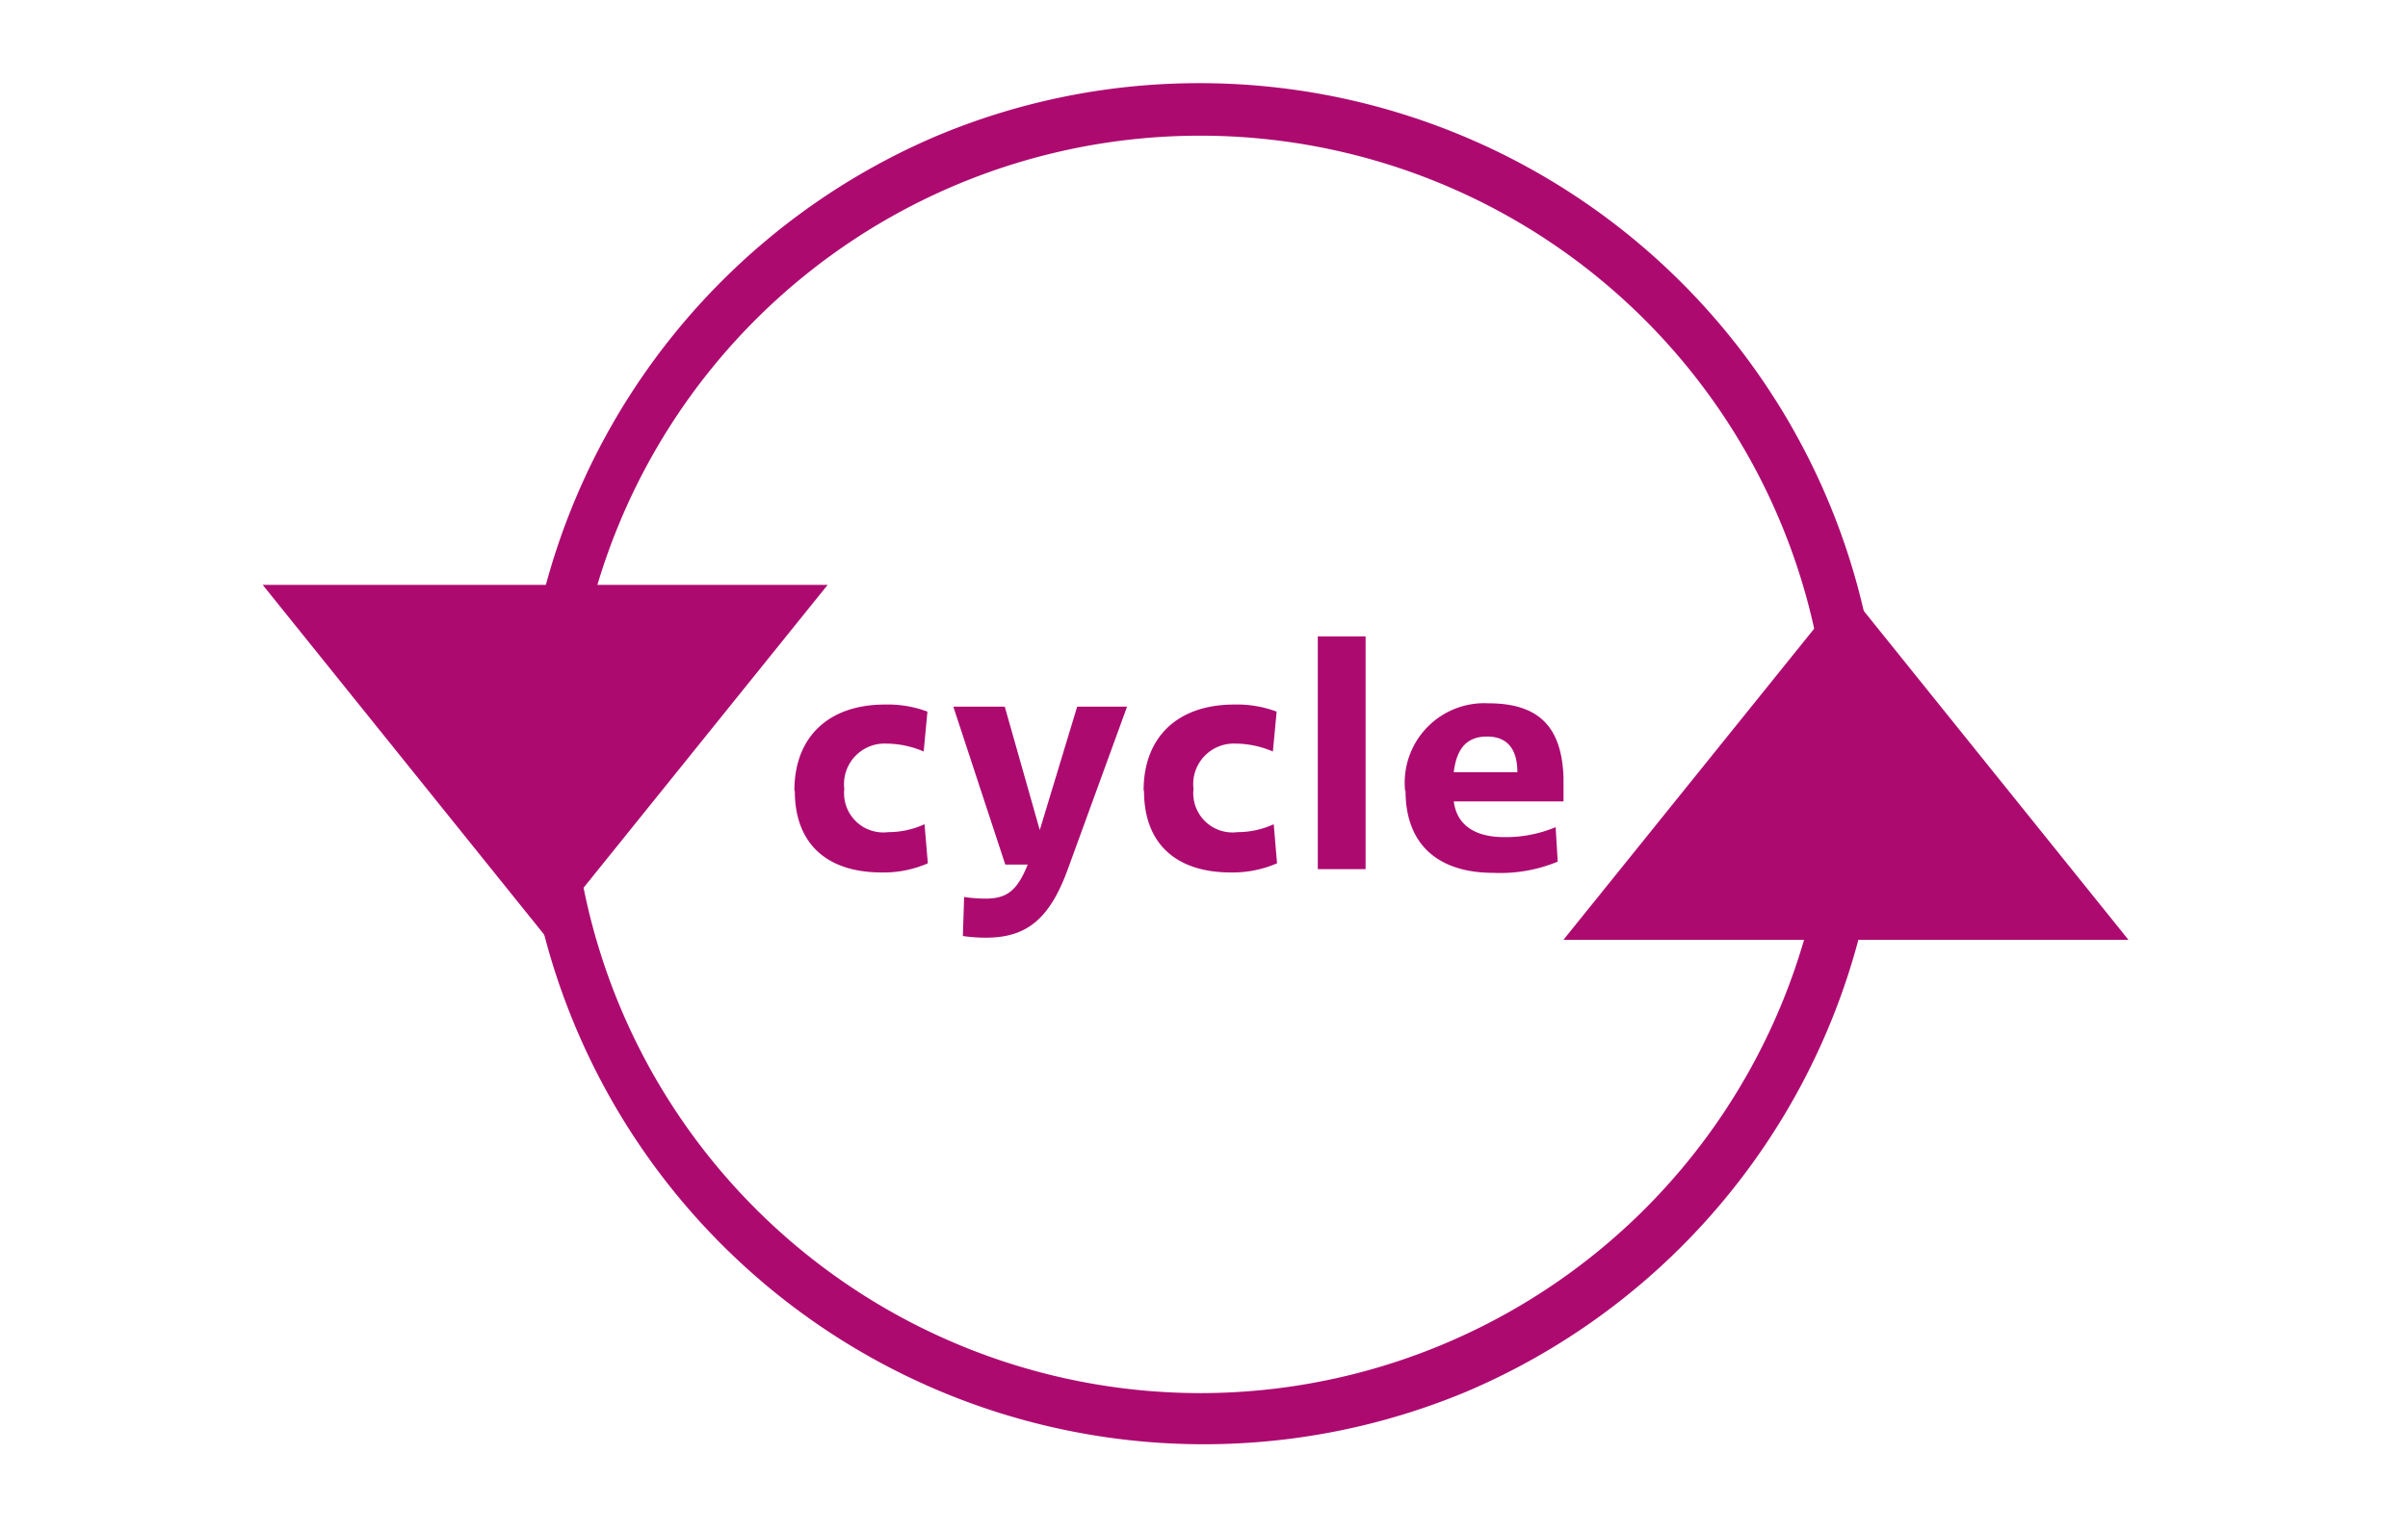 <svg xmlns="http://www.w3.org/2000/svg" width="110" height="70" viewBox="0 0 110 70"><g transform="translate(-554 -1788)"><rect width="110" height="70" transform="translate(554 1788)" fill="none"/><g transform="translate(566 1793)"><g transform="translate(24.289 24.08)"><path d="M121.75,313.4c0-2.45,1.557-3.931,4.14-3.931a5.154,5.154,0,0,1,1.937.323l-.171,1.823a4.358,4.358,0,0,0-1.69-.361,1.854,1.854,0,0,0-1.937,2.07,1.794,1.794,0,0,0,2.013,1.975,3.969,3.969,0,0,0,1.652-.361l.152,1.785a5.021,5.021,0,0,1-2.108.418c-2.545,0-3.969-1.348-3.969-3.722Z" transform="translate(-121.75 -306.355)" fill="#ad0a70"/><path d="M125.608,309.52h2.317l1.6,5.64,1.709-5.64h2.279l-2.678,7.349c-.817,2.279-1.842,3.209-3.76,3.209a7.181,7.181,0,0,1-1.063-.076l.057-1.785a6.348,6.348,0,0,0,.969.076c.95,0,1.443-.323,1.937-1.557h-1.026l-2.374-7.216Z" transform="translate(-118.316 -306.311)" fill="#ad0a70"/><path d="M130.15,313.4c0-2.45,1.557-3.931,4.14-3.931a5.155,5.155,0,0,1,1.937.323l-.171,1.823a4.358,4.358,0,0,0-1.69-.361,1.854,1.854,0,0,0-1.937,2.07,1.794,1.794,0,0,0,2.013,1.975,3.969,3.969,0,0,0,1.652-.361l.152,1.785a5.085,5.085,0,0,1-2.108.418c-2.545,0-3.969-1.348-3.969-3.722Z" transform="translate(-114.198 -306.355)" fill="#ad0a70"/><path d="M134.34,307.83h2.184v10.635H134.34Z" transform="translate(-110.431 -307.83)" fill="#ad0a70"/><path d="M136.44,313.428a3.633,3.633,0,0,1,3.8-3.988c2.336,0,3.361,1.1,3.437,3.4v1.082h-5.013c.133,1.044.912,1.633,2.317,1.633a5.891,5.891,0,0,0,2.336-.456l.095,1.576a6.844,6.844,0,0,1-2.925.513c-2.6,0-4.026-1.348-4.026-3.741Zm2.222-.836h2.906c0-1.082-.475-1.633-1.386-1.633S138.795,311.491,138.662,312.592Z" transform="translate(-108.543 -306.383)" fill="#ad0a70"/></g><path d="M29.929-1.2A31.137,31.137,0,0,1,42.046,58.611,31.137,31.137,0,0,1,17.812,1.247,30.935,30.935,0,0,1,29.929-1.2Zm0,59.858A28.729,28.729,0,1,0,1.2,29.929,28.761,28.761,0,0,0,29.929,58.658Z" transform="translate(12.894)" fill="#ad0a70"/><path d="M140.25,322.718l12.913-16.028,12.894,16.028Z" transform="translate(-80.829 -284.775)" fill="#ad0a70"/><path d="M134.768,306.59l-12.913,16.028L108.96,306.59Z" transform="translate(-108.96 -284.865)" fill="#ad0a70"/></g></g></svg>